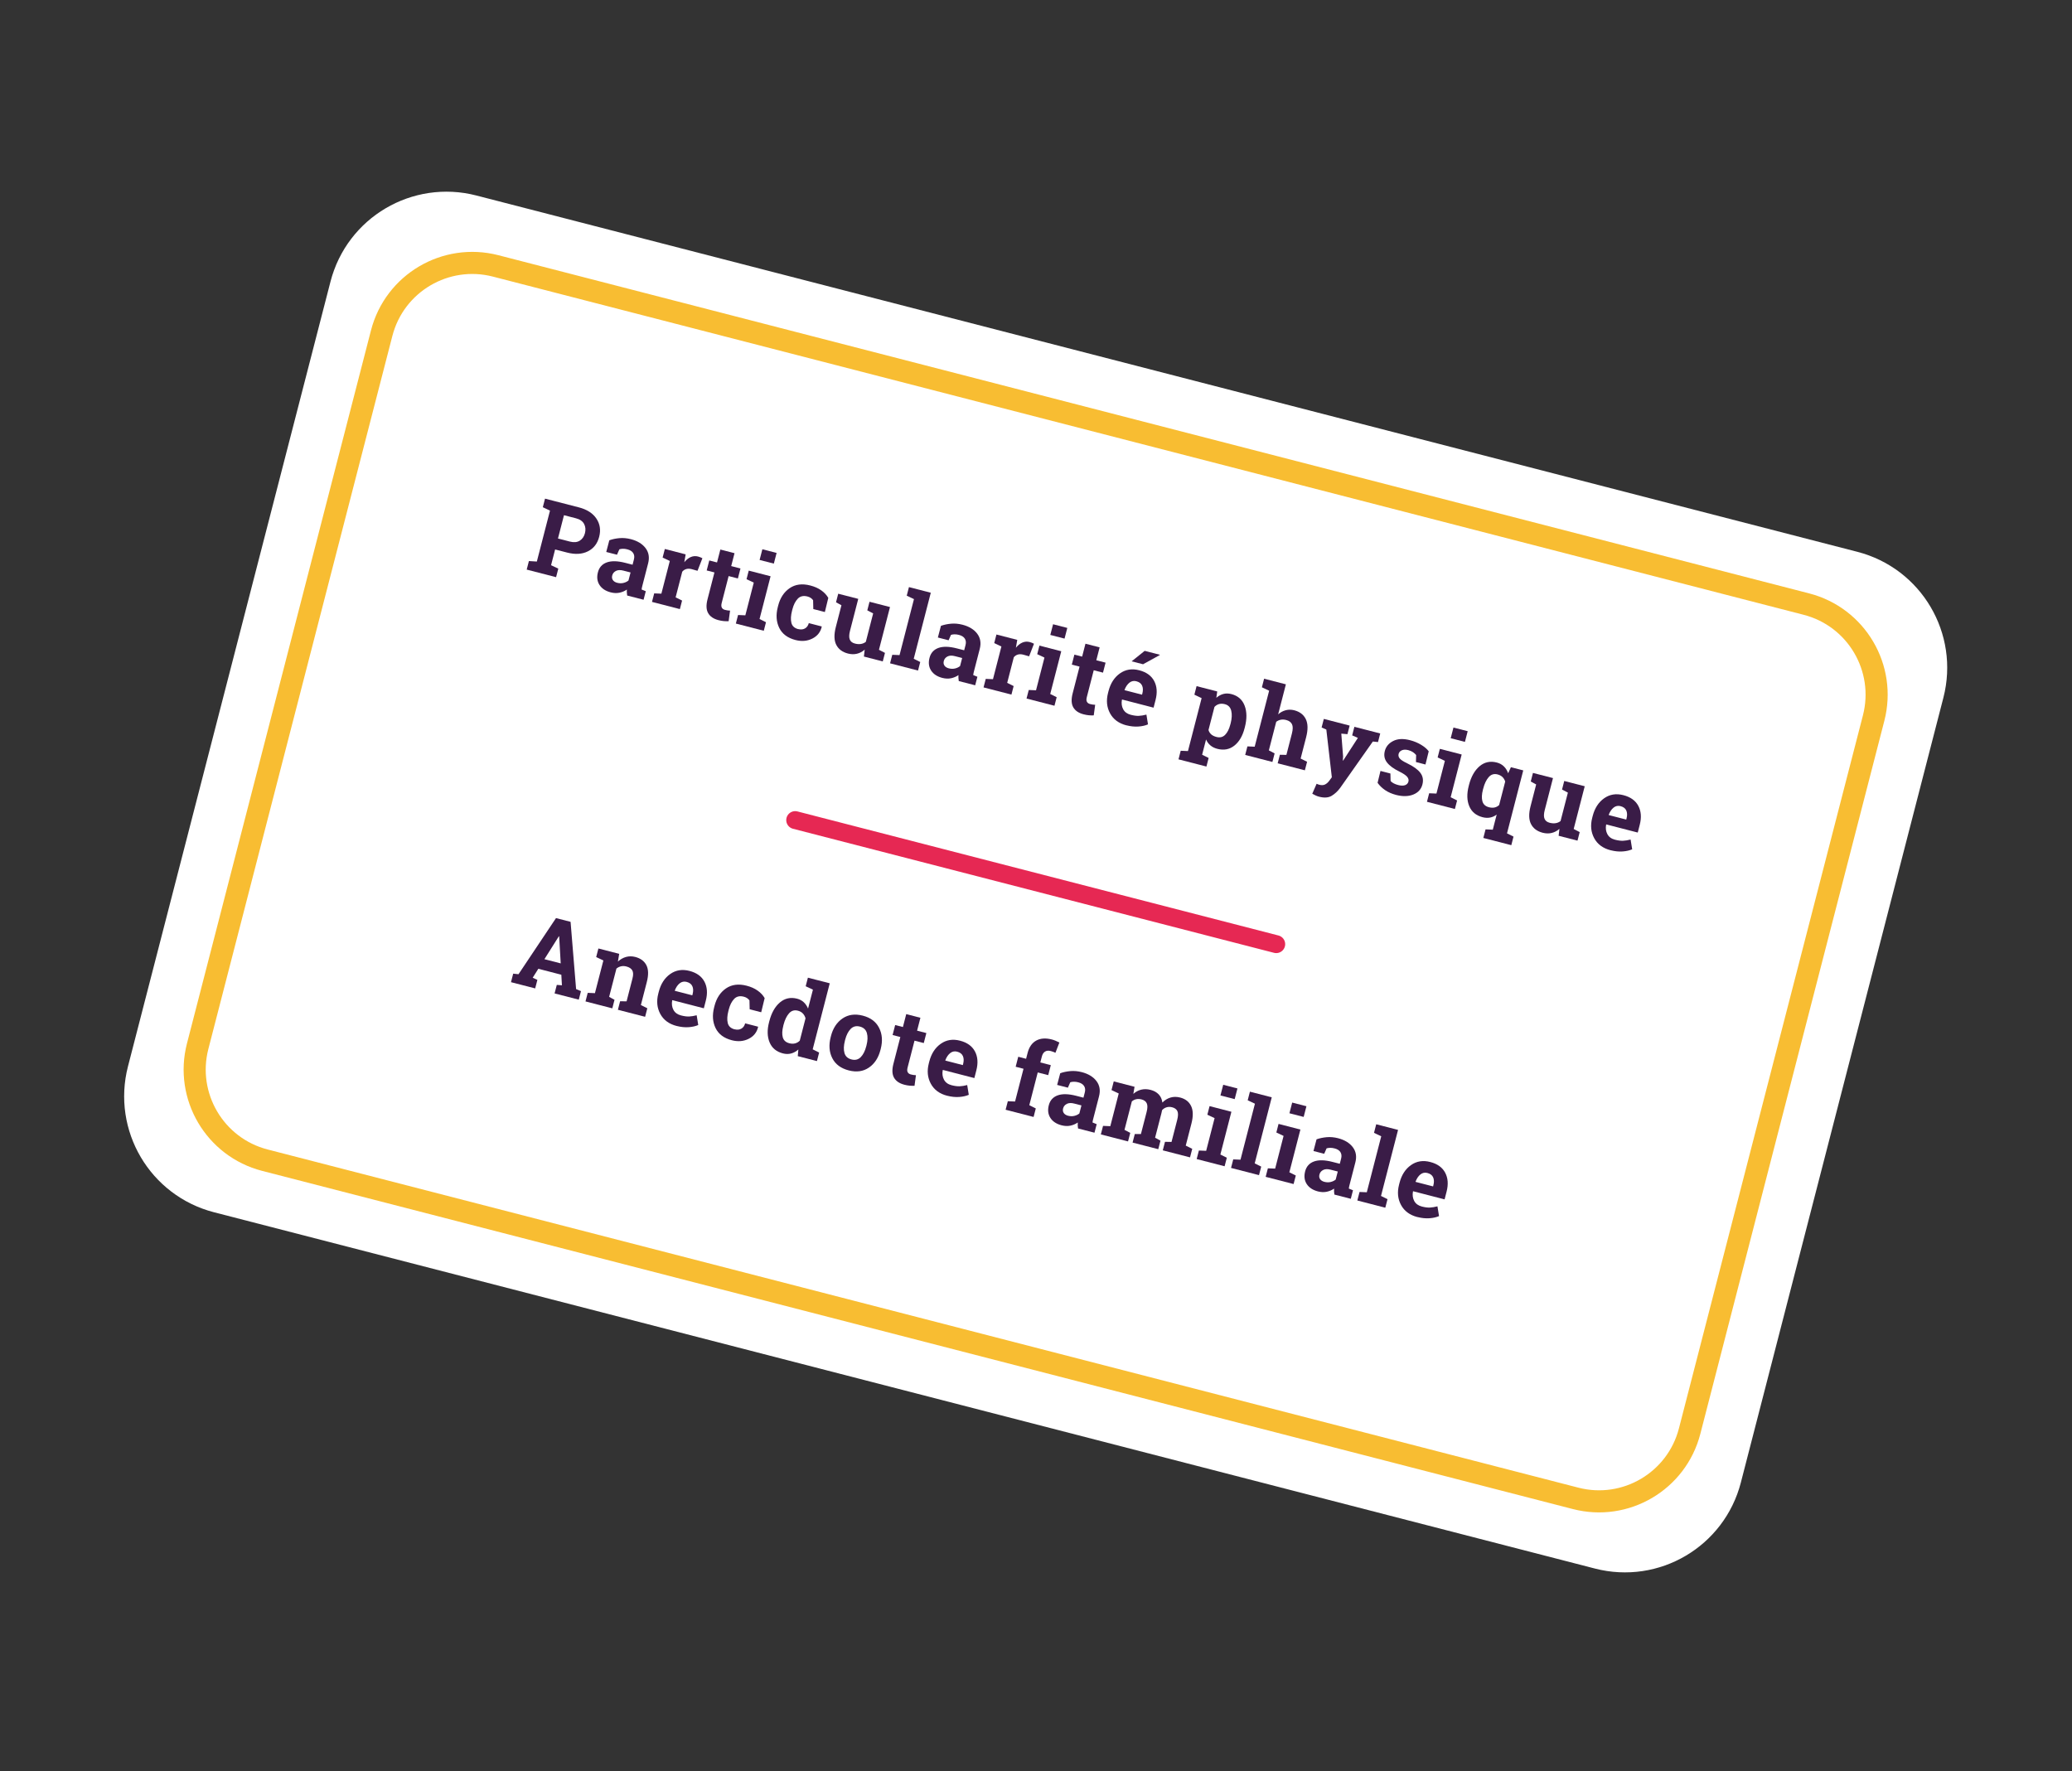 <svg width="262" height="224" viewBox="0 0 262 224" fill="none" xmlns="http://www.w3.org/2000/svg">
<rect x="0" y="0" width="262" height="224" fill="#333333" stroke="none"/>
<g clip-path="url(#clip0_101_3183)">
<path d="M215.424 186.269L241.036 87.01C242.455 81.511 239.147 75.903 233.648 74.485L59.022 29.425C53.523 28.006 47.915 31.314 46.496 36.813L20.884 136.071C19.465 141.57 22.773 147.178 28.271 148.597L202.898 193.656C208.397 195.075 214.005 191.768 215.424 186.269Z" fill="white" stroke="white" stroke-width="9.713" stroke-miterlimit="10"/>
<path d="M228.417 76.393L62.676 33.627C56.349 31.994 49.896 35.8 48.263 42.127L24.995 132.302C23.362 138.629 27.168 145.082 33.495 146.715L199.237 189.481C205.564 191.114 212.017 187.308 213.65 180.981L236.918 90.806C238.55 84.478 234.745 78.026 228.417 76.393Z" fill="white" stroke="#F8BD32" stroke-width="2.794" stroke-miterlimit="10"/>
<path d="M100.55 103.707L161.377 119.396" stroke="#E62853" stroke-width="2.262" stroke-miterlimit="10" stroke-linecap="round"/>
<path d="M73.184 64.157C74.211 64.421 74.953 64.896 75.411 65.576C75.868 66.255 75.986 67.025 75.766 67.88C75.544 68.74 75.07 69.353 74.341 69.72C73.612 70.087 72.735 70.141 71.708 69.876L70.193 69.485L69.68 71.477L70.595 71.909L70.316 72.988L66.6 72.03L66.879 70.951L67.883 71.012L69.546 64.572L68.639 64.141L68.917 63.056L69.871 63.303L73.186 64.158L73.184 64.157ZM70.551 68.097L72.066 68.488C72.567 68.617 72.983 68.578 73.309 68.373C73.637 68.166 73.855 67.85 73.965 67.427C74.075 66.995 74.04 66.606 73.857 66.258C73.674 65.91 73.33 65.672 72.829 65.543L71.314 65.152L70.554 68.098L70.551 68.097Z" fill="#3A1C47"/>
<path d="M79.303 75.305C79.283 75.182 79.269 75.056 79.263 74.93C79.257 74.805 79.256 74.678 79.269 74.554C78.992 74.746 78.68 74.877 78.336 74.951C77.989 75.025 77.621 75.011 77.225 74.909C76.572 74.741 76.099 74.428 75.806 73.974C75.513 73.521 75.446 72.987 75.605 72.374C75.765 71.751 76.141 71.332 76.731 71.12C77.321 70.908 78.1 70.928 79.069 71.178L79.987 71.414L80.155 70.761C80.239 70.44 80.21 70.168 80.07 69.944C79.93 69.719 79.682 69.56 79.317 69.468C79.11 69.415 78.922 69.391 78.749 69.398C78.577 69.402 78.434 69.426 78.317 69.466L78.016 70.149L76.659 69.801L77.047 68.323C77.433 68.184 77.859 68.095 78.323 68.053C78.786 68.011 79.271 68.054 79.772 68.183C80.597 68.396 81.216 68.771 81.627 69.309C82.038 69.847 82.147 70.49 81.955 71.238L81.245 73.992C81.219 74.094 81.195 74.192 81.173 74.282C81.152 74.373 81.136 74.463 81.128 74.547L81.658 74.764L81.379 75.843L79.302 75.308L79.303 75.305ZM78.054 73.701C78.325 73.771 78.587 73.777 78.838 73.715C79.089 73.654 79.301 73.552 79.469 73.409L79.733 72.393L78.815 72.157C78.434 72.058 78.121 72.074 77.877 72.201C77.633 72.328 77.479 72.518 77.415 72.77C77.356 72.997 77.383 73.191 77.497 73.356C77.611 73.521 77.796 73.637 78.055 73.704L78.054 73.701Z" fill="#3A1C47"/>
<path d="M82.72 75.037L83.629 75.074L84.695 70.939L83.788 70.508L84.067 69.423L86.699 70.103L86.529 71.098C86.773 70.792 87.044 70.577 87.341 70.445C87.638 70.317 87.949 70.292 88.273 70.377C88.367 70.402 88.464 70.435 88.567 70.475C88.669 70.514 88.751 70.557 88.817 70.594L88.199 72.183L87.468 71.975C87.207 71.907 86.976 71.902 86.775 71.961C86.573 72.02 86.407 72.131 86.269 72.296L85.431 75.539L86.247 75.946L85.968 77.025L82.443 76.116L82.722 75.037L82.72 75.037Z" fill="#3A1C47"/>
<path d="M92.879 69.954L92.459 71.586L93.631 71.888L93.305 73.151L92.133 72.85L91.257 76.247C91.19 76.506 91.198 76.704 91.275 76.844C91.353 76.981 91.482 77.075 91.664 77.121C91.786 77.152 91.895 77.175 91.991 77.19C92.086 77.205 92.194 77.211 92.315 77.217L92.134 78.556C91.917 78.565 91.705 78.56 91.501 78.541C91.295 78.521 91.078 78.481 90.849 78.422C90.229 78.26 89.794 77.968 89.548 77.541C89.3 77.113 89.272 76.529 89.463 75.791L90.34 72.389L89.36 72.138L89.687 70.874L90.666 71.126L91.087 69.493L92.881 69.957L92.879 69.954Z" fill="#3A1C47"/>
<path d="M93.33 77.773L94.247 77.812L95.313 73.677L94.398 73.244L94.677 72.16L97.438 72.873L96.043 78.279L96.858 78.686L96.579 79.765L93.047 78.854L93.326 77.775L93.33 77.773ZM97.851 71.273L96.051 70.81L96.4 69.459L98.2 69.923L97.851 71.273Z" fill="#3A1C47"/>
<path d="M100.944 79.552C101.266 79.635 101.545 79.607 101.788 79.471C102.03 79.335 102.189 79.108 102.271 78.798L103.898 79.219L103.907 79.26C103.75 79.94 103.351 80.437 102.711 80.756C102.072 81.076 101.366 81.136 100.588 80.935C99.594 80.678 98.909 80.168 98.533 79.399C98.157 78.631 98.097 77.755 98.351 76.77L98.398 76.586C98.65 75.603 99.136 74.868 99.85 74.378C100.567 73.888 101.437 73.774 102.458 74.039C102.997 74.177 103.458 74.38 103.845 74.654C104.231 74.925 104.527 75.243 104.736 75.607L104.302 77.396L102.841 77.02L102.815 75.902C102.744 75.801 102.649 75.706 102.531 75.622C102.413 75.538 102.268 75.473 102.101 75.43C101.593 75.299 101.184 75.392 100.88 75.707C100.577 76.023 100.348 76.471 100.197 77.057L100.15 77.242C99.996 77.837 99.969 78.342 100.069 78.757C100.168 79.171 100.46 79.438 100.946 79.563L100.944 79.552Z" fill="#3A1C47"/>
<path d="M109.34 82.152C109.045 82.411 108.72 82.583 108.363 82.669C108.005 82.758 107.625 82.748 107.223 82.646C106.52 82.464 106.027 82.097 105.745 81.546C105.463 80.992 105.443 80.241 105.688 79.291L106.398 76.538L105.713 76.164L105.991 75.08L106.724 75.268L108.524 75.732L107.482 79.769C107.356 80.255 107.348 80.622 107.455 80.877C107.561 81.132 107.777 81.298 108.098 81.382C108.381 81.457 108.639 81.472 108.871 81.433C109.102 81.394 109.306 81.306 109.482 81.165L110.409 77.572L109.669 77.183L109.947 76.098L110.738 76.301L112.538 76.764L111.142 82.17L111.903 82.564L111.623 83.643L109.239 83.026L109.34 82.152Z" fill="#3A1C47"/>
<path d="M114.656 75.327L114.935 74.243L117.696 74.956L115.54 83.307L116.363 83.717L116.083 84.796L112.547 83.883L112.826 82.804L113.744 82.843L115.57 75.762L114.655 75.33L114.656 75.327Z" fill="#3A1C47"/>
<path d="M121.233 86.123C121.213 86 121.199 85.874 121.193 85.748C121.187 85.622 121.186 85.496 121.199 85.372C120.922 85.563 120.61 85.694 120.266 85.769C119.919 85.843 119.549 85.828 119.155 85.727C118.502 85.558 118.029 85.245 117.736 84.792C117.443 84.338 117.376 83.805 117.535 83.192C117.695 82.568 118.071 82.15 118.661 81.937C119.251 81.725 120.03 81.745 120.999 81.996L121.919 82.232L122.088 81.579C122.171 81.258 122.143 80.987 122.002 80.762C121.862 80.537 121.614 80.378 121.249 80.286C121.045 80.234 120.854 80.209 120.682 80.216C120.51 80.221 120.366 80.244 120.249 80.284L119.948 80.968L118.592 80.619L118.98 79.141C119.365 79.003 119.792 78.913 120.255 78.871C120.718 78.829 121.204 78.872 121.705 79.001C122.529 79.215 123.149 79.59 123.559 80.127C123.97 80.665 124.08 81.308 123.888 82.056L123.177 84.81C123.151 84.913 123.127 85.01 123.106 85.101C123.084 85.191 123.068 85.281 123.06 85.365L123.59 85.582L123.311 86.661L121.235 86.126L121.233 86.123ZM119.984 84.519C120.255 84.588 120.516 84.594 120.768 84.533C121.019 84.471 121.231 84.37 121.399 84.227L121.663 83.21L120.743 82.974C120.362 82.875 120.049 82.89 119.804 83.018C119.56 83.145 119.407 83.335 119.342 83.587C119.284 83.814 119.31 84.007 119.424 84.172C119.538 84.338 119.724 84.453 119.983 84.521L119.984 84.519Z" fill="#3A1C47"/>
<path d="M124.651 85.851L125.56 85.889L126.626 81.754L125.719 81.323L125.998 80.238L128.63 80.918L128.457 81.912C128.702 81.606 128.972 81.391 129.27 81.26C129.567 81.131 129.878 81.106 130.201 81.191C130.296 81.216 130.393 81.249 130.495 81.288C130.598 81.328 130.68 81.371 130.745 81.407L130.128 82.997L129.397 82.789C129.132 82.722 128.904 82.716 128.703 82.775C128.502 82.834 128.336 82.945 128.195 83.109L127.358 86.352L128.173 86.759L127.894 87.838L124.367 86.928L124.646 85.85L124.651 85.851Z" fill="#3A1C47"/>
<path d="M130.086 87.255L131.003 87.294L132.069 83.159L131.154 82.726L131.433 81.642L134.194 82.355L132.799 87.761L133.614 88.168L133.335 89.247L129.803 88.336L130.083 87.257L130.086 87.255ZM134.609 80.756L132.81 80.293L133.159 78.942L134.959 79.406L134.609 80.756Z" fill="#3A1C47"/>
<path d="M139.047 81.863L138.626 83.496L139.798 83.797L139.472 85.061L138.3 84.759L137.425 88.156C137.357 88.415 137.363 88.612 137.442 88.753C137.521 88.89 137.649 88.984 137.831 89.03C137.956 89.062 138.062 89.084 138.158 89.099C138.253 89.114 138.361 89.12 138.482 89.126L138.302 90.466C138.084 90.475 137.873 90.469 137.669 90.45C137.463 90.43 137.245 90.39 137.016 90.331C136.395 90.172 135.961 89.877 135.716 89.45C135.468 89.022 135.442 88.439 135.63 87.701L136.507 84.298L135.528 84.047L135.854 82.783L136.834 83.035L137.254 81.402L139.048 81.866L139.047 81.863Z" fill="#3A1C47"/>
<path d="M142.432 91.727C141.47 91.48 140.781 90.974 140.365 90.209C139.949 89.444 139.862 88.588 140.107 87.638L140.17 87.391C140.426 86.402 140.908 85.654 141.618 85.154C142.328 84.654 143.141 84.523 144.057 84.763C144.957 84.995 145.584 85.447 145.941 86.117C146.297 86.788 146.358 87.585 146.12 88.509L145.868 89.489L141.886 88.46L141.865 88.493C141.784 88.942 141.837 89.341 142.025 89.691C142.212 90.041 142.53 90.274 142.979 90.391C143.377 90.493 143.719 90.538 144.001 90.525C144.286 90.512 144.605 90.46 144.962 90.368L145.162 91.603C144.831 91.749 144.428 91.842 143.951 91.876C143.474 91.91 142.968 91.859 142.429 91.721L142.432 91.727ZM144.742 82.306L146.647 82.797L146.651 82.837L144.537 84.001L143.093 83.629L144.742 82.306ZM143.699 86.151C143.367 86.066 143.07 86.124 142.812 86.331C142.554 86.535 142.348 86.839 142.194 87.242L142.205 87.279L144.41 87.848L144.451 87.688C144.549 87.307 144.538 86.976 144.418 86.705C144.298 86.43 144.059 86.247 143.695 86.153L143.699 86.151Z" fill="#3A1C47"/>
<path d="M151.026 87.851L151.304 86.767L153.916 87.441L153.803 88.242C154.075 88.005 154.368 87.844 154.684 87.759C155 87.673 155.34 87.679 155.707 87.772C156.532 87.986 157.09 88.474 157.381 89.237C157.671 90 157.681 90.908 157.409 91.96L157.375 92.089C157.121 93.076 156.688 93.81 156.078 94.292C155.469 94.773 154.753 94.909 153.935 94.698C153.586 94.609 153.292 94.462 153.054 94.263C152.816 94.064 152.633 93.814 152.504 93.512L152.007 95.441L152.829 95.851L152.55 96.936L149.019 96.025L149.298 94.94L150.215 94.978L151.943 88.284L151.029 87.85L151.026 87.851ZM155.609 91.491C155.771 90.862 155.798 90.325 155.688 89.882C155.579 89.436 155.308 89.158 154.877 89.048C154.605 88.978 154.36 88.974 154.141 89.037C153.922 89.1 153.731 89.217 153.566 89.395L152.812 92.316C152.875 92.535 152.989 92.716 153.153 92.865C153.317 93.013 153.541 93.122 153.82 93.195C154.256 93.307 154.619 93.22 154.91 92.93C155.201 92.64 155.422 92.205 155.572 91.622L155.605 91.492L155.609 91.491Z" fill="#3A1C47"/>
<path d="M157.736 94.387L158.653 94.426L160.48 87.345L159.564 86.913L159.843 85.828L162.597 86.539L161.619 90.335C161.907 90.079 162.226 89.907 162.575 89.815C162.923 89.723 163.281 89.725 163.651 89.819C164.348 89.999 164.838 90.371 165.114 90.936C165.392 91.499 165.406 92.267 165.158 93.231L164.462 95.925L165.278 96.333L164.998 97.411L161.559 96.525L161.838 95.446L162.662 95.462L163.36 92.755C163.493 92.237 163.496 91.848 163.37 91.586C163.242 91.322 162.999 91.145 162.637 91.051C162.386 90.987 162.156 90.977 161.945 91.018C161.735 91.06 161.544 91.148 161.375 91.279L160.444 94.891L161.172 95.275L160.893 96.354L157.453 95.468L157.732 94.389L157.736 94.387Z" fill="#3A1C47"/>
<path d="M174.239 93.838L173.593 93.771L169.467 99.629C169.149 100.06 168.788 100.397 168.381 100.639C167.974 100.881 167.447 100.918 166.797 100.75C166.645 100.71 166.505 100.661 166.378 100.601C166.25 100.541 166.101 100.466 165.934 100.374L166.483 99.115C166.538 99.136 166.598 99.159 166.656 99.185C166.716 99.208 166.768 99.228 166.814 99.238C167.113 99.315 167.362 99.302 167.562 99.197C167.762 99.091 167.93 98.942 168.072 98.745L168.407 98.293L167.711 92.257L167.115 91.998L167.393 90.913L170.66 91.757L170.382 92.842L169.605 92.773L169.831 95.671L169.8 96.175L169.836 96.189L171.701 93.313L170.98 92.995L171.259 91.91L174.526 92.754L174.247 93.839L174.239 93.838Z" fill="#3A1C47"/>
<path d="M180.252 96.679L179.043 96.366L179.068 95.484C178.971 95.353 178.836 95.232 178.667 95.117C178.497 95.005 178.298 94.916 178.074 94.859C177.757 94.778 177.489 94.783 177.266 94.877C177.045 94.973 176.906 95.127 176.851 95.339C176.8 95.541 176.844 95.731 176.986 95.909C177.128 96.088 177.452 96.299 177.954 96.537C178.736 96.915 179.287 97.313 179.603 97.735C179.919 98.156 180.006 98.645 179.86 99.205C179.706 99.806 179.319 100.229 178.708 100.477C178.093 100.724 177.366 100.74 176.524 100.523C176.011 100.389 175.557 100.194 175.168 99.933C174.778 99.672 174.451 99.358 174.192 98.994L174.559 97.492L175.815 97.815L175.837 98.748C175.92 98.865 176.049 98.97 176.223 99.059C176.396 99.149 176.585 99.222 176.785 99.272C177.151 99.368 177.445 99.372 177.671 99.29C177.896 99.207 178.037 99.054 178.095 98.827C178.147 98.631 178.094 98.435 177.937 98.239C177.781 98.047 177.459 97.826 176.97 97.581C176.225 97.218 175.694 96.828 175.376 96.411C175.056 95.993 174.968 95.514 175.107 94.971C175.25 94.412 175.607 93.989 176.17 93.703C176.734 93.417 177.443 93.383 178.293 93.603C178.812 93.737 179.283 93.933 179.709 94.192C180.135 94.451 180.451 94.724 180.659 95.008L180.25 96.67L180.252 96.679Z" fill="#3A1C47"/>
<path d="M180.717 100.315L181.635 100.353L182.701 96.218L181.787 95.784L182.065 94.699L184.826 95.412L183.431 100.818L184.247 101.225L183.967 102.304L180.436 101.393L180.715 100.314L180.717 100.315ZM185.238 93.817L183.438 93.354L183.787 92.003L185.587 92.467L185.238 93.817Z" fill="#3A1C47"/>
<path d="M185.748 99.266C186.019 98.214 186.466 97.425 187.088 96.896C187.709 96.37 188.434 96.213 189.259 96.424C189.621 96.517 189.919 96.68 190.158 96.913C190.397 97.145 190.578 97.435 190.703 97.782L191.052 97.019L192.612 97.422L190.558 105.385L191.38 105.795L191.102 106.879L187.565 105.966L187.844 104.882L188.761 104.92L189.254 103.008C188.995 103.204 188.715 103.331 188.416 103.387C188.12 103.445 187.802 103.429 187.466 103.342C186.644 103.129 186.084 102.665 185.784 101.948C185.484 101.231 185.463 100.381 185.717 99.394L185.751 99.265L185.748 99.266ZM187.513 99.861C187.361 100.449 187.339 100.937 187.448 101.328C187.554 101.717 187.832 101.968 188.276 102.083C188.537 102.151 188.778 102.16 188.991 102.113C189.204 102.065 189.395 101.963 189.563 101.804L190.329 98.838C190.26 98.611 190.146 98.419 189.987 98.264C189.828 98.109 189.619 97.998 189.36 97.93C188.921 97.817 188.548 97.93 188.246 98.27C187.944 98.611 187.71 99.099 187.548 99.729L187.514 99.859L187.513 99.861Z" fill="#3A1C47"/>
<path d="M197.187 104.815C196.892 105.073 196.568 105.246 196.211 105.332C195.853 105.421 195.473 105.41 195.071 105.309C194.368 105.126 193.875 104.759 193.593 104.208C193.31 103.657 193.29 102.903 193.536 101.954L194.246 99.2L193.561 98.827L193.839 97.742L194.572 97.931L196.372 98.394L195.33 102.432C195.204 102.918 195.196 103.285 195.303 103.54C195.409 103.795 195.624 103.961 195.946 104.045C196.229 104.119 196.487 104.134 196.718 104.095C196.95 104.056 197.154 103.968 197.329 103.828L198.257 100.234L197.517 99.845L197.795 98.761L198.586 98.964L200.385 99.427L198.99 104.832L199.75 105.226L199.471 106.305L197.086 105.691L197.187 104.817L197.187 104.815Z" fill="#3A1C47"/>
<path d="M203.655 107.522C202.692 107.274 202.003 106.768 201.588 106.003C201.172 105.238 201.085 104.382 201.33 103.432L201.393 103.185C201.649 102.196 202.13 101.451 202.841 100.948C203.551 100.448 204.364 100.317 205.28 100.557C206.179 100.789 206.807 101.241 207.164 101.912C207.52 102.582 207.581 103.379 207.342 104.304L207.091 105.283L203.111 104.256L203.09 104.289C203.009 104.737 203.062 105.136 203.25 105.486C203.437 105.836 203.755 106.071 204.204 106.186C204.603 106.288 204.944 106.333 205.226 106.322C205.507 106.311 205.829 106.258 206.186 106.166L206.386 107.401C206.055 107.546 205.652 107.639 205.175 107.673C204.698 107.708 204.192 107.656 203.653 107.518L203.655 107.522ZM204.924 101.946C204.592 101.861 204.295 101.919 204.037 102.126C203.779 102.33 203.573 102.634 203.419 103.037L203.43 103.074L205.636 103.643L205.676 103.483C205.774 103.102 205.762 102.774 205.644 102.5C205.523 102.226 205.284 102.042 204.92 101.948L204.924 101.946Z" fill="#3A1C47"/>
<path d="M64.898 123.127L65.563 123.199L70.306 116.1L72.148 116.574L72.846 125.077L73.464 125.336L73.185 126.415L70.126 125.627L70.406 124.548L71.055 124.598L70.979 123.263L68.071 122.512L67.358 123.641L67.951 123.913L67.672 124.992L64.614 124.204L64.893 123.125L64.898 123.127ZM68.841 121.297L70.9 121.828L70.705 118.405L70.668 118.396L68.841 121.297Z" fill="#3A1C47"/>
<path d="M74.317 125.555L75.228 125.593L76.295 121.458L75.387 121.027L75.666 119.942L78.298 120.622L78.132 121.599C78.442 121.316 78.784 121.12 79.157 121.015C79.529 120.911 79.918 120.911 80.32 121.012C80.993 121.186 81.464 121.533 81.733 122.055C82.002 122.576 82.02 123.287 81.786 124.192L81.037 127.095L81.852 127.503L81.573 128.582L78.133 127.695L78.412 126.616L79.23 126.629L79.976 123.733C80.093 123.285 80.083 122.944 79.951 122.712C79.817 122.478 79.568 122.313 79.205 122.219C78.966 122.156 78.74 122.151 78.527 122.199C78.313 122.248 78.12 122.343 77.946 122.487L77.024 126.061L77.704 126.434L77.425 127.513L74.036 126.638L74.315 125.559L74.317 125.555Z" fill="#3A1C47"/>
<path d="M85.563 129.745C84.601 129.498 83.912 128.991 83.496 128.227C83.08 127.462 82.993 126.605 83.239 125.656L83.302 125.409C83.557 124.42 84.039 123.672 84.749 123.172C85.459 122.672 86.272 122.54 87.188 122.781C88.088 123.013 88.716 123.465 89.072 124.135C89.428 124.806 89.489 125.603 89.251 126.527L88.999 127.507L85.017 126.478L84.996 126.511C84.915 126.96 84.968 127.359 85.156 127.709C85.343 128.059 85.661 128.292 86.11 128.408C86.508 128.511 86.85 128.556 87.132 128.545C87.416 128.532 87.735 128.48 88.092 128.389L88.292 129.623C87.961 129.769 87.558 129.862 87.081 129.896C86.604 129.93 86.098 129.879 85.559 129.741L85.563 129.745ZM86.83 124.169C86.498 124.084 86.2 124.144 85.943 124.348C85.685 124.553 85.479 124.857 85.325 125.26L85.336 125.297L87.541 125.866L87.582 125.706C87.68 125.325 87.669 124.994 87.549 124.723C87.428 124.448 87.19 124.265 86.826 124.171L86.83 124.169Z" fill="#3A1C47"/>
<path d="M92.897 130.164C93.218 130.248 93.498 130.219 93.74 130.083C93.982 129.947 94.141 129.721 94.224 129.41L95.85 129.831L95.859 129.873C95.702 130.552 95.303 131.05 94.664 131.369C94.024 131.688 93.318 131.748 92.54 131.548C91.546 131.29 90.861 130.78 90.485 130.012C90.109 129.243 90.049 128.367 90.303 127.383L90.35 127.198C90.603 126.216 91.088 125.48 91.803 124.99C92.519 124.501 93.389 124.386 94.41 124.651C94.949 124.789 95.41 124.993 95.797 125.267C96.183 125.537 96.479 125.855 96.689 126.219L96.254 128.008L94.794 127.63L94.768 126.512C94.698 126.411 94.603 126.316 94.485 126.232C94.367 126.148 94.222 126.083 94.055 126.04C93.546 125.909 93.137 126.002 92.834 126.317C92.53 126.633 92.301 127.081 92.15 127.667L92.103 127.852C91.949 128.447 91.922 128.952 92.022 129.366C92.122 129.781 92.413 130.047 92.899 130.173L92.897 130.164Z" fill="#3A1C47"/>
<path d="M100.959 132.712C100.67 132.967 100.361 133.135 100.034 133.222C99.707 133.309 99.36 133.306 98.996 133.211C98.174 132.999 97.614 132.534 97.314 131.817C97.014 131.1 96.99 130.249 97.247 129.263L97.281 129.134C97.553 128.082 97.999 127.293 98.621 126.764C99.243 126.238 99.967 126.081 100.793 126.292C101.127 126.378 101.405 126.53 101.635 126.742C101.864 126.957 102.046 127.223 102.177 127.542L102.793 125.152L101.878 124.72L102.157 123.635L103.119 123.883L104.919 124.346L102.763 132.697L103.578 133.105L103.299 134.183L100.877 133.558L100.951 132.709L100.959 132.712ZM99.045 129.726C98.895 130.309 98.874 130.794 98.982 131.179C99.09 131.564 99.366 131.814 99.81 131.929C100.071 131.997 100.314 132.001 100.536 131.945C100.755 131.887 100.955 131.776 101.128 131.604L101.857 128.775C101.788 128.529 101.676 128.324 101.513 128.156C101.353 127.99 101.144 127.873 100.884 127.808C100.445 127.695 100.073 127.805 99.771 128.146C99.47 128.484 99.238 128.967 99.075 129.598L99.041 129.727L99.045 129.726Z" fill="#3A1C47"/>
<path d="M105.071 131.019C105.328 130.025 105.817 129.282 106.537 128.791C107.257 128.301 108.109 128.182 109.091 128.435C110.078 128.689 110.767 129.203 111.161 129.982C111.556 130.758 111.623 131.645 111.366 132.644L111.332 132.774C111.075 133.776 110.585 134.521 109.866 135.009C109.147 135.498 108.298 135.615 107.319 135.361C106.33 135.105 105.636 134.592 105.243 133.817C104.848 133.041 104.781 132.154 105.039 131.152L105.073 131.022L105.071 131.019ZM106.837 131.612C106.68 132.22 106.661 132.736 106.78 133.158C106.898 133.579 107.195 133.854 107.673 133.977C108.137 134.096 108.525 134 108.837 133.685C109.148 133.37 109.381 132.912 109.536 132.309L109.57 132.18C109.722 131.589 109.738 131.077 109.617 130.646C109.496 130.215 109.2 129.941 108.732 129.819C108.263 129.698 107.873 129.799 107.563 130.117C107.253 130.435 107.021 130.891 106.869 131.481L106.835 131.611L106.837 131.612Z" fill="#3A1C47"/>
<path d="M116.385 128.704L115.964 130.337L117.136 130.638L116.81 131.902L115.638 131.6L114.763 134.998C114.695 135.256 114.701 135.453 114.78 135.594C114.86 135.735 114.987 135.825 115.169 135.871C115.291 135.902 115.4 135.925 115.496 135.94C115.591 135.956 115.699 135.962 115.82 135.968L115.64 137.307C115.422 137.316 115.211 137.31 115.007 137.291C114.801 137.272 114.583 137.231 114.354 137.172C113.734 137.011 113.299 136.719 113.053 136.291C112.806 135.863 112.778 135.279 112.968 134.542L113.845 131.14L112.866 130.888L113.192 129.624L114.172 129.876L114.592 128.243L116.386 128.707L116.385 128.704Z" fill="#3A1C47"/>
<path d="M119.77 138.568C118.808 138.321 118.119 137.815 117.703 137.05C117.287 136.285 117.2 135.429 117.445 134.479L117.508 134.232C117.764 133.243 118.246 132.495 118.956 131.995C119.666 131.495 120.479 131.364 121.395 131.604C122.295 131.836 122.922 132.288 123.279 132.959C123.635 133.629 123.696 134.426 123.458 135.35L123.206 136.33L119.226 135.303L119.205 135.336C119.124 135.784 119.177 136.183 119.365 136.533C119.553 136.883 119.87 137.118 120.319 137.233C120.718 137.335 121.059 137.38 121.341 137.369C121.622 137.358 121.944 137.305 122.301 137.213L122.501 138.448C122.17 138.593 121.767 138.686 121.29 138.72C120.814 138.755 120.307 138.703 119.768 138.565L119.77 138.568ZM121.036 132.992C120.702 132.906 120.407 132.967 120.15 133.172C119.892 133.376 119.686 133.68 119.532 134.083L119.543 134.12L121.748 134.689L121.789 134.529C121.887 134.148 121.876 133.817 121.756 133.546C121.635 133.272 121.397 133.088 121.036 132.995L121.036 132.992Z" fill="#3A1C47"/>
<path d="M127.434 139.259L128.352 139.297L129.421 135.155L128.429 134.899L128.755 133.635L129.747 133.892L129.938 133.152C130.13 132.404 130.497 131.883 131.031 131.588C131.567 131.295 132.224 131.248 133.007 131.451C133.158 131.491 133.311 131.542 133.462 131.606C133.613 131.667 133.78 131.746 133.957 131.834L133.459 133.132C133.365 133.09 133.273 133.051 133.184 133.014C133.093 132.979 132.989 132.944 132.864 132.912C132.572 132.837 132.33 132.861 132.14 132.982C131.948 133.102 131.814 133.313 131.738 133.615L131.547 134.355L132.872 134.697L132.546 135.961L131.22 135.619L130.152 139.761L130.974 140.171L130.695 141.249L127.158 140.336L127.438 139.258L127.434 139.259Z" fill="#3A1C47"/>
<path d="M136.317 142.701C136.296 142.578 136.282 142.452 136.276 142.326C136.27 142.201 136.27 142.074 136.282 141.95C136.005 142.142 135.694 142.273 135.349 142.348C135.003 142.421 134.633 142.406 134.239 142.305C133.586 142.137 133.112 141.824 132.82 141.37C132.527 140.917 132.46 140.383 132.618 139.77C132.778 139.147 133.155 138.728 133.745 138.516C134.334 138.304 135.113 138.324 136.083 138.574L137 138.81L137.169 138.157C137.253 137.836 137.224 137.564 137.083 137.34C136.943 137.115 136.695 136.956 136.333 136.864C136.126 136.811 135.938 136.788 135.765 136.795C135.593 136.799 135.45 136.823 135.333 136.863L135.032 137.546L133.675 137.198L134.063 135.719C134.449 135.581 134.875 135.492 135.339 135.45C135.802 135.408 136.287 135.451 136.788 135.58C137.613 135.793 138.232 136.168 138.643 136.706C139.054 137.244 139.163 137.887 138.971 138.635L138.261 141.389C138.235 141.491 138.21 141.589 138.189 141.679C138.168 141.77 138.152 141.86 138.144 141.944L138.674 142.161L138.395 143.24L136.318 142.705L136.317 142.701ZM135.067 141.097C135.339 141.167 135.6 141.173 135.851 141.111C136.103 141.05 136.315 140.949 136.483 140.805L136.746 139.789L135.829 139.553C135.448 139.454 135.134 139.47 134.89 139.597C134.646 139.724 134.493 139.914 134.428 140.166C134.37 140.393 134.396 140.587 134.51 140.752C134.624 140.917 134.81 141.033 135.069 141.101L135.067 141.097Z" fill="#3A1C47"/>
<path d="M140.551 137.836L140.83 136.752L143.461 137.431L143.309 138.332C143.604 138.065 143.937 137.887 144.304 137.797C144.671 137.706 145.068 137.715 145.489 137.824C145.915 137.934 146.258 138.123 146.513 138.392C146.769 138.658 146.925 139.004 146.983 139.427C147.279 139.123 147.619 138.912 148.001 138.797C148.38 138.681 148.792 138.679 149.236 138.794C149.894 138.965 150.354 139.324 150.617 139.876C150.88 140.428 150.891 141.167 150.651 142.097L149.935 144.871L150.756 145.28L150.476 146.359L147.032 145.47L147.311 144.391L148.136 144.407L148.853 141.629C148.984 141.123 148.991 140.75 148.879 140.512C148.766 140.273 148.546 140.111 148.222 140.026C147.968 139.961 147.733 139.96 147.515 140.026C147.298 140.09 147.11 140.208 146.947 140.381C146.928 140.459 146.912 140.527 146.901 140.583C146.891 140.639 146.879 140.697 146.865 140.755L146.059 143.872L146.74 144.246L146.46 145.325L143.212 144.488L143.492 143.41L144.267 143.412L144.984 140.633C145.113 140.14 145.119 139.77 145.006 139.526C144.893 139.279 144.675 139.115 144.345 139.03C144.103 138.969 143.88 138.959 143.673 139.005C143.466 139.051 143.282 139.141 143.119 139.281L142.19 142.879L142.918 143.263L142.639 144.342L139.199 143.456L139.478 142.377L140.396 142.415L141.462 138.28L140.546 137.848L140.551 137.836Z" fill="#3A1C47"/>
<path d="M151.6 145.493L152.517 145.531L153.583 141.396L152.668 140.964L152.947 139.879L155.708 140.592L154.313 145.998L155.128 146.405L154.849 147.484L151.317 146.573L151.596 145.494L151.6 145.493ZM156.123 138.993L154.323 138.53L154.672 137.18L156.472 137.643L156.123 138.993Z" fill="#3A1C47"/>
<path d="M157.77 139.137L158.049 138.052L160.81 138.766L158.655 147.117L159.477 147.527L159.198 148.606L155.661 147.693L155.941 146.614L156.858 146.652L158.684 139.572L157.769 139.139L157.77 139.137Z" fill="#3A1C47"/>
<path d="M160.323 147.743L161.24 147.781L162.306 143.646L161.392 143.212L161.67 142.127L164.432 142.841L163.036 148.246L163.852 148.653L163.572 149.732L160.041 148.821L160.32 147.742L160.323 147.743ZM164.846 141.244L163.046 140.781L163.395 139.43L165.195 139.893L164.846 141.244Z" fill="#3A1C47"/>
<path d="M168.73 151.061C168.709 150.938 168.695 150.811 168.689 150.686C168.683 150.56 168.683 150.434 168.695 150.31C168.418 150.501 168.106 150.632 167.762 150.707C167.415 150.781 167.045 150.766 166.651 150.665C165.998 150.496 165.525 150.183 165.232 149.73C164.94 149.276 164.873 148.743 165.031 148.13C165.191 147.506 165.568 147.088 166.157 146.875C166.747 146.663 167.526 146.683 168.496 146.934L169.413 147.169L169.582 146.516C169.665 146.195 169.637 145.924 169.496 145.699C169.356 145.474 169.108 145.315 168.743 145.223C168.539 145.171 168.348 145.146 168.175 145.153C168.004 145.158 167.86 145.181 167.743 145.221L167.442 145.905L166.086 145.556L166.474 144.078C166.859 143.94 167.286 143.85 167.749 143.808C168.212 143.766 168.697 143.809 169.199 143.938C170.023 144.152 170.643 144.527 171.053 145.064C171.464 145.602 171.574 146.245 171.382 146.993L170.671 149.747C170.645 149.85 170.621 149.947 170.599 150.038C170.578 150.128 170.562 150.218 170.554 150.303L171.084 150.519L170.805 151.598L168.729 151.063L168.73 151.061ZM167.48 149.457C167.752 149.526 168.013 149.532 168.264 149.471C168.516 149.409 168.728 149.308 168.896 149.165L169.159 148.148L168.242 147.913C167.86 147.814 167.547 147.829 167.303 147.957C167.059 148.084 166.906 148.274 166.841 148.526C166.783 148.753 166.809 148.946 166.923 149.111C167.037 149.276 167.223 149.392 167.481 149.46L167.48 149.457Z" fill="#3A1C47"/>
<path d="M173.741 143.257L174.02 142.172L176.781 142.886L174.625 151.237L175.448 151.647L175.168 152.726L171.632 151.813L171.911 150.734L172.829 150.772L174.655 143.692L173.74 143.259L173.741 143.257Z" fill="#3A1C47"/>
<path d="M179.23 153.909C178.268 153.661 177.579 153.155 177.163 152.39C176.747 151.625 176.661 150.769 176.906 149.82L176.969 149.573C177.224 148.583 177.707 147.836 178.417 147.335C179.126 146.835 179.94 146.704 180.855 146.945C181.755 147.176 182.383 147.628 182.739 148.299C183.096 148.969 183.157 149.766 182.918 150.691L182.666 151.671L178.687 150.643L178.665 150.676C178.585 151.124 178.638 151.523 178.826 151.873C179.013 152.223 179.331 152.456 179.779 152.573C180.178 152.676 180.52 152.721 180.802 152.707C181.087 152.694 181.406 152.642 181.762 152.551L181.963 153.786C181.632 153.931 181.228 154.024 180.752 154.058C180.275 154.092 179.769 154.041 179.23 153.903L179.23 153.909ZM180.499 148.334C180.165 148.248 179.87 148.309 179.613 148.513C179.355 148.717 179.149 149.021 178.995 149.425L179.006 149.462L181.211 150.031L181.251 149.871C181.35 149.489 181.339 149.159 181.219 148.887C181.098 148.613 180.86 148.43 180.498 148.336L180.499 148.334Z" fill="#3A1C47"/>
</g>
<defs>
<clipPath id="clip0_101_3183">
<rect width="221.441" height="153.315" fill="white" transform="translate(55.514) rotate(21.229)"/>
</clipPath>
</defs>
</svg>
